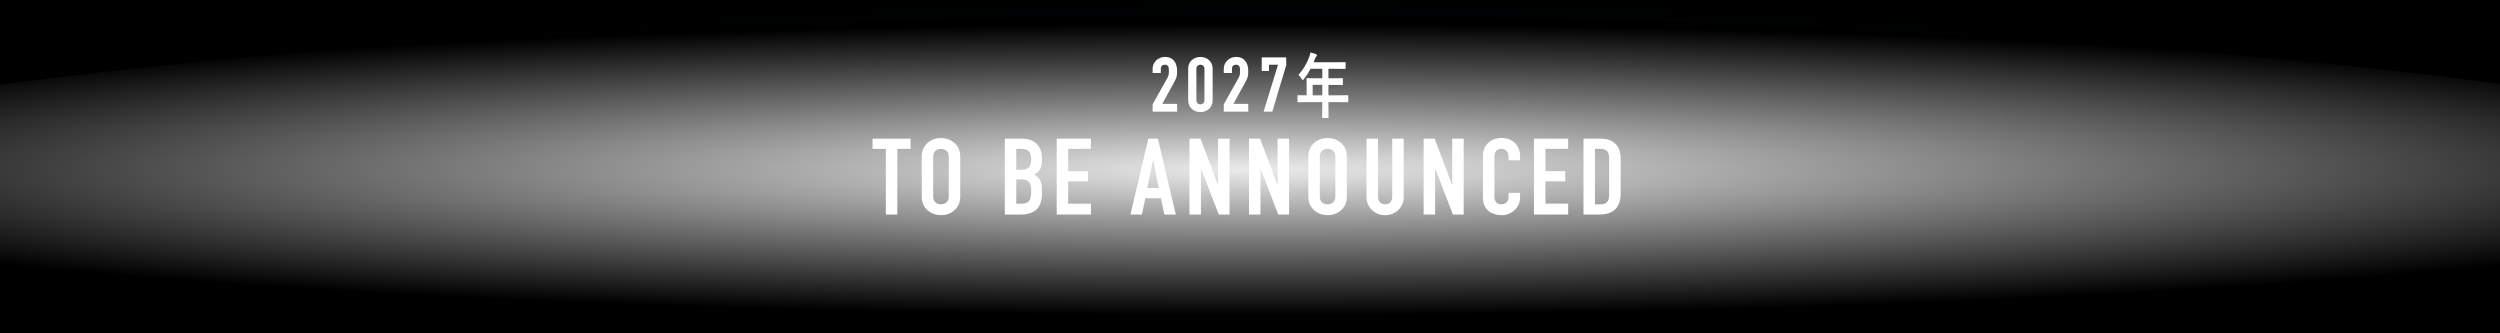 <?xml version="1.0" encoding="UTF-8"?>
<svg xmlns="http://www.w3.org/2000/svg" xmlns:xlink="http://www.w3.org/1999/xlink" viewBox="0 0 1398.4 186.31">
  <rect x="0" y="0" width="1398.4" height="186.31" fill="#808080" stroke="none"/>
  <defs>
    <style>
      .cls-1 {
        fill: none;
      }

      .cls-2 {
        fill: url(#radial-gradient-2);
        mix-blend-mode: color-dodge;
      }

      .cls-3 {
        fill: url(#radial-gradient);
      }

      .cls-4 {
        isolation: isolate;
      }

      .cls-5 {
        fill: #fff;
      }

      .cls-6 {
        clip-path: url(#clippath);
      }
    </style>
    <clipPath id="clippath">
      <rect class="cls-1" x="0" width="1398.4" height="186.31"/>
    </clipPath>
    <radialGradient id="radial-gradient" cx="1659.78" cy="8612.25" fx="1659.78" fy="8612.25" r="368.25" gradientTransform="translate(-2942.14 -2804.03) scale(2.2 .34)" gradientUnits="userSpaceOnUse">
      <stop offset="0" stop-color="#0c2033"/>
      <stop offset="1" stop-color="#000"/>
    </radialGradient>
    <radialGradient id="radial-gradient-2" cx="-736.96" cy="42086.16" fx="-736.96" fy="42086.16" r="452.33" gradientTransform="translate(2212.73 -7480.65) scale(2.05 .18)" gradientUnits="userSpaceOnUse">
      <stop offset="0" stop-color="#ebebeb"/>
      <stop offset="1" stop-color="#000"/>
    </radialGradient>
  </defs>
  <g class="cls-4">
    <g id="_レイヤー_2" data-name="レイヤー 2">
      <g id="_ワーク" data-name="ワーク">
        <g>
          <g class="cls-6">
            <g>
              <rect class="cls-3" x="-107.64" y="-8.58" width="1617.87" height="263.24"/>
              <ellipse class="cls-2" cx="701.29" cy="147.77" rx="1010.76" ry="139.38"/>
            </g>
          </g>
          <g>
            <path class="cls-5" d="M644.72,58.37l8.29-14.79c.81-1.49.81-2.34.81-4.01,0-1.53,0-3.37-2.25-3.37-1.35,0-2.25.77-2.25,2.17v2.47h-4.59v-2.39c0-3.62,3.06-6.61,6.89-6.61,4.77,0,6.8,3.58,6.8,7.63,0,2.94-.09,3.71-1.53,6.31l-6.75,12.32h8.29v4.35h-13.69v-4.09Z"/>
            <path class="cls-5" d="M664.62,38.38c0-4.05,3.2-6.52,6.84-6.52s6.84,2.47,6.84,6.52v17.81c0,4.05-3.2,6.52-6.84,6.52s-6.84-2.47-6.84-6.52v-17.81ZM669.21,56.2c0,1.24.95,2.17,2.25,2.17s2.25-.94,2.25-2.17v-17.81c0-1.24-.95-2.17-2.25-2.17s-2.25.94-2.25,2.17v17.81Z"/>
            <path class="cls-5" d="M684.52,58.37l8.29-14.79c.81-1.49.81-2.34.81-4.01,0-1.53,0-3.37-2.25-3.37-1.35,0-2.25.77-2.25,2.17v2.47h-4.59v-2.39c0-3.62,3.06-6.61,6.89-6.61,4.77,0,6.8,3.58,6.8,7.63,0,2.94-.09,3.71-1.53,6.31l-6.75,12.32h8.29v4.35h-13.69v-4.09Z"/>
            <path class="cls-5" d="M714.86,36.21h-5.04v3.49h-4.05v-7.59h13.69v4.35l-7.79,26h-4.86l8.06-26.25Z"/>
            <path class="cls-5" d="M730.1,57.14c-2.81,0-3.79.08-3.99.08-.32,0-.35-.04-.35-.44v-3.15c0-.36.03-.4.35-.4.19,0,1.18.08,3.99.08h.77v-5.58c0-2.27-.06-3.35-.06-3.59,0-.4.03-.44.38-.44.19,0,1.28.08,4.37.08h4.08v-5.3h-6.54c-1.05,1.99-2.3,3.91-3.73,5.7-.32.44-.51.64-.67.64s-.32-.24-.64-.76c-.61-1.04-1.18-1.67-1.79-2.15,2.65-2.87,4.59-6.18,5.9-9.65.38-1,.67-1.95.83-2.91,1.15.28,2.2.56,3.06.88.38.16.57.36.57.68s-.16.48-.38.76c-.26.28-.48.6-.8,1.44l-.64,1.71h13.17c3.09,0,4.18-.08,4.37-.08.32,0,.35.04.35.44v2.95c0,.4-.03.44-.35.44-.19,0-1.28-.08-4.37-.08h-4.91v5.3h3.41c3.13,0,4.18-.08,4.37-.08.29,0,.32.04.32.44v2.99c0,.4-.03.44-.32.44-.19,0-1.24-.08-4.37-.08h-3.41v5.82h6.76c2.81,0,3.79-.08,3.99-.08.32,0,.35.04.35.4v3.15c0,.4-.03.44-.35.44-.19,0-1.18-.08-3.99-.08h-6.76v1.95c0,4.19.06,6.3.06,6.5,0,.4-.03.44-.35.44h-2.84c-.35,0-.38-.04-.38-.44,0-.24.06-2.31.06-6.5v-1.95h-9.54ZM739.64,53.31v-5.82h-5.39v5.82h5.39Z"/>
            <path class="cls-5" d="M495.49,83.28h-7.43v-5.72h21.29v5.72h-7.43v36.72h-6.42v-36.72Z"/>
            <path class="cls-5" d="M515.58,87.57c0-6.92,5.54-10.37,10.77-10.37s10.77,3.46,10.77,10.37v22.42c0,6.92-5.54,10.37-10.77,10.37s-10.77-3.46-10.77-10.37v-22.42ZM522,109.98c0,2.92,2.02,4.29,4.35,4.29s4.35-1.37,4.35-4.29v-22.42c0-2.92-2.02-4.29-4.35-4.29s-4.35,1.37-4.35,4.29v22.42Z"/>
            <path class="cls-5" d="M562.05,77.55h9.38c8.31,0,11.4,5.19,11.4,10.73v1.55c0,4.53-1.57,6.2-4.41,7.87,3.02,1.37,4.41,3.93,4.41,8.35v2.38c0,7.39-3.72,11.57-12.03,11.57h-8.75v-42.45ZM568.47,94.96h2.9c4.28,0,5.42-2.09,5.42-5.96s-1.45-5.72-5.67-5.72h-2.65v11.69ZM568.47,113.92h2.77c5.16,0,5.54-2.98,5.54-7.15s-.82-6.44-5.48-6.44h-2.83v13.59Z"/>
            <path class="cls-5" d="M591.08,77.55h19.14v5.72h-12.72v12.46h11.08v5.72h-11.08v12.46h12.72v6.08h-19.14v-42.45Z"/>
            <path class="cls-5" d="M642.34,77.55h5.35l10.01,42.45h-6.42l-1.89-9.12h-8.75l-1.89,9.12h-6.42l10.01-42.45ZM645.05,89.77h-.13l-3.15,15.38h6.42l-3.15-15.38Z"/>
            <path class="cls-5" d="M665.33,77.55h6.17l9.7,25.58h.13v-25.58h6.42v42.45h-6.04l-9.82-25.52h-.13v25.52h-6.42v-42.45Z"/>
            <path class="cls-5" d="M698.64,77.55h6.17l9.7,25.58h.13v-25.58h6.42v42.45h-6.05l-9.82-25.52h-.13v25.52h-6.42v-42.45Z"/>
            <path class="cls-5" d="M731.83,87.57c0-6.92,5.54-10.37,10.77-10.37s10.77,3.46,10.77,10.37v22.42c0,6.92-5.54,10.37-10.77,10.37s-10.77-3.46-10.77-10.37v-22.42ZM738.25,109.98c0,2.92,2.01,4.29,4.34,4.29s4.35-1.37,4.35-4.29v-22.42c0-2.92-2.02-4.29-4.35-4.29s-4.34,1.37-4.34,4.29v22.42Z"/>
            <path class="cls-5" d="M785.17,110.46c0,5.54-4.66,9.9-10.39,9.9s-10.39-4.35-10.39-9.9v-32.91h6.42v32.31c0,2.98,1.7,4.41,3.97,4.41s3.97-1.43,3.97-4.41v-32.31h6.42v32.91Z"/>
            <path class="cls-5" d="M796.31,77.55h6.17l9.7,25.58h.13v-25.58h6.42v42.45h-6.04l-9.82-25.52h-.13v25.52h-6.42v-42.45Z"/>
            <path class="cls-5" d="M850.28,110.52c0,5.25-4.47,9.84-10.2,9.84-4.91,0-10.58-2.27-10.58-10.02v-23.37c0-5.54,4.22-9.78,10.45-9.78s10.33,4.23,10.33,10.13v2.38h-6.42v-2.03c0-2.38-1.51-4.41-3.97-4.41-3.21,0-3.97,2.09-3.97,4.95v21.7c0,2.44,1.01,4.35,3.9,4.35,1.76,0,4.03-.95,4.03-4.29v-2.09h6.42v2.62Z"/>
            <path class="cls-5" d="M858.03,77.55h19.14v5.72h-12.72v12.46h11.08v5.72h-11.08v12.46h12.72v6.08h-19.14v-42.45Z"/>
            <path class="cls-5" d="M885.74,77.55h9.51c7.24,0,11.27,4.11,11.27,10.97v19.85c0,7.87-4.28,11.62-11.84,11.62h-8.94v-42.45ZM892.16,114.28h2.96c3.59,0,4.97-1.67,4.97-5.31v-20.45c0-3.34-1.2-5.25-4.97-5.25h-2.96v31Z"/>
          </g>
        </g>
      </g>
    </g>
  </g>
</svg>